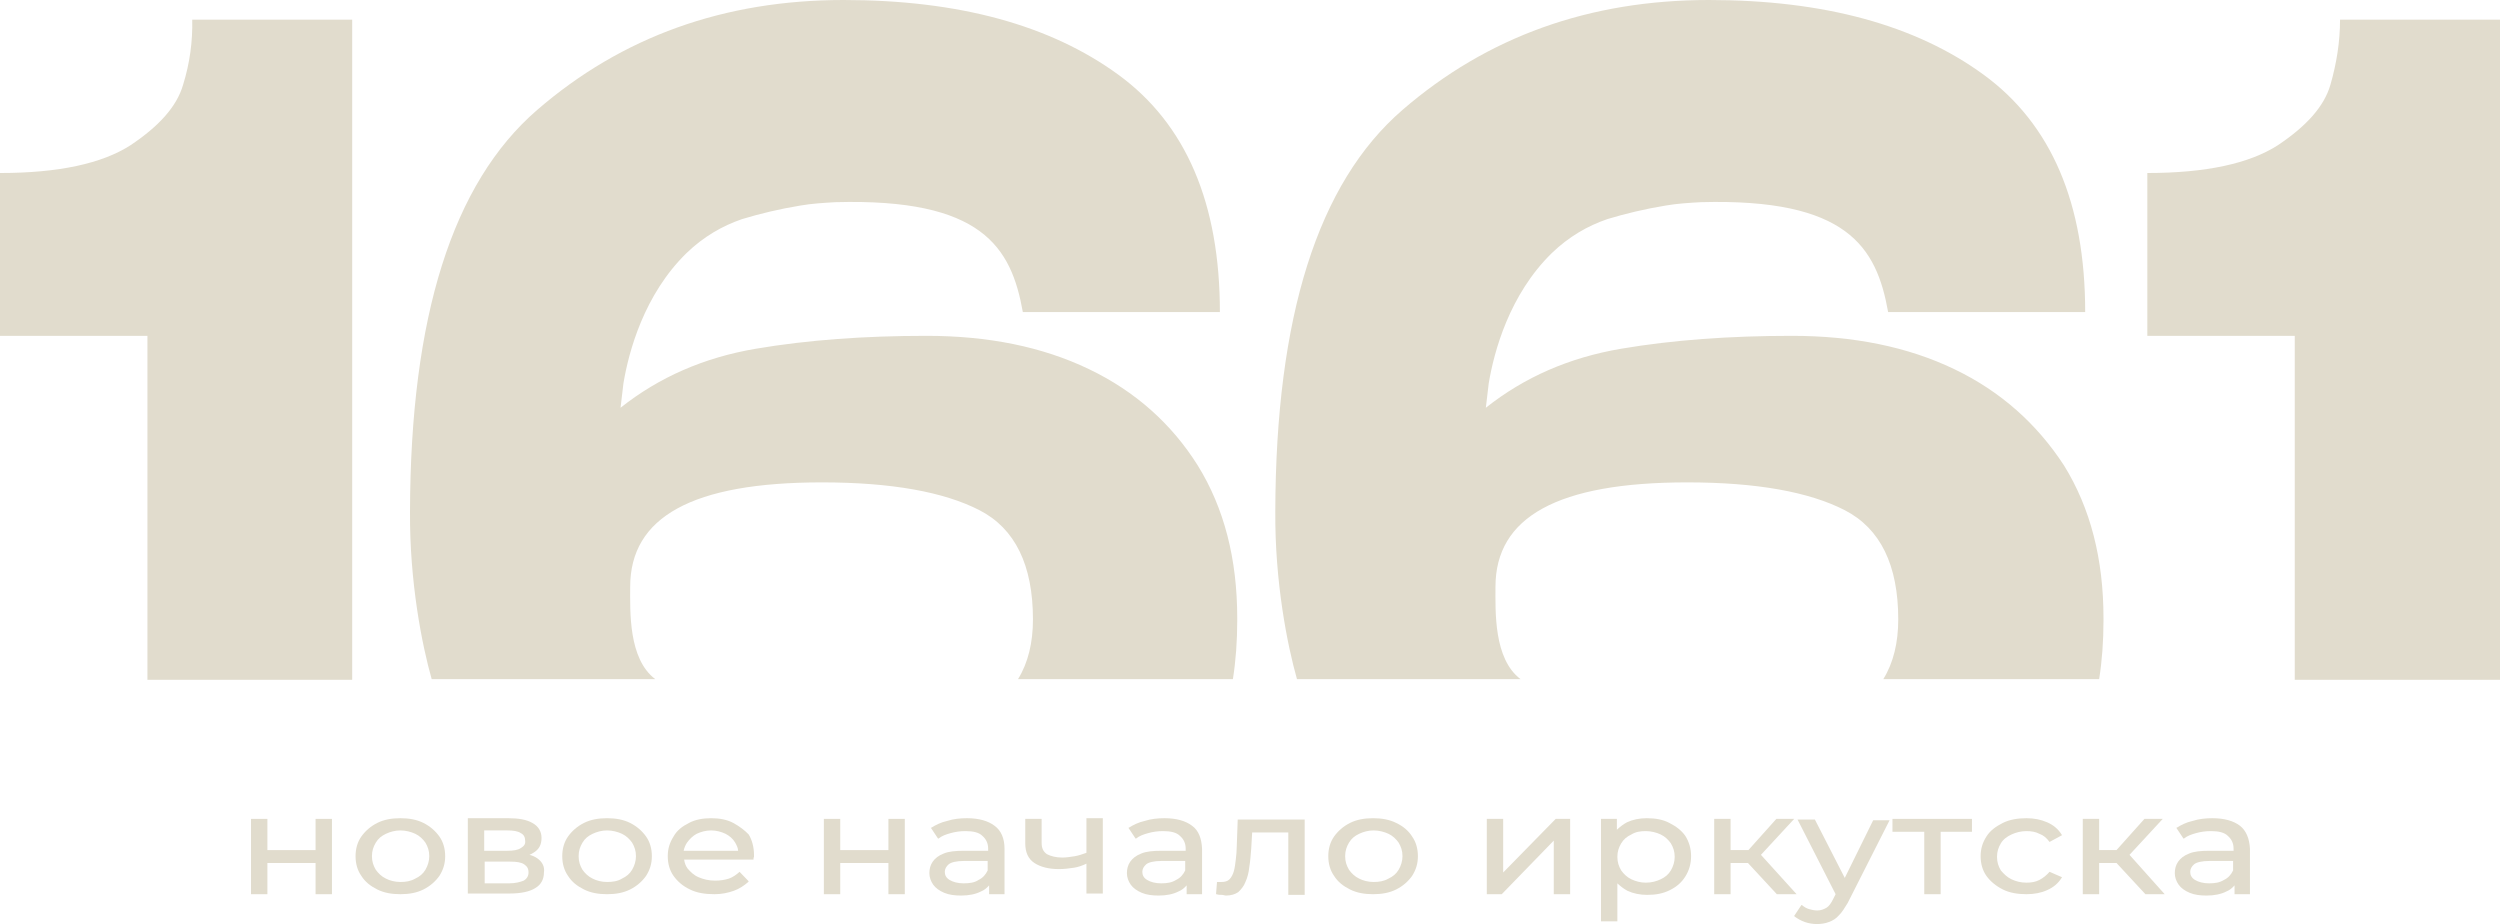 <?xml version="1.0" encoding="UTF-8"?> <svg xmlns="http://www.w3.org/2000/svg" width="836" height="309" viewBox="0 0 836 309" fill="none"><path d="M61.222 28.36C59.127 35.62 53.166 42.199 43.661 48.552C34.155 54.677 19.655 57.854 0 57.854V112.303H49.3V227.329H117.771V6.58H64.283C64.444 13.84 63.477 21.1 61.222 28.36Z" fill="#E1DCCD"></path><path d="M782.511 6.58C782.511 13.84 781.384 21.1 779.289 28.36C777.195 35.62 771.234 42.199 761.728 48.552C752.223 54.677 737.723 57.854 718.067 57.854V112.303H767.367V227.329H836V6.58H782.511Z" fill="#E1DCCD"></path><path d="M364.109 123.419C348.481 115.933 330.437 112.303 309.815 112.303C289.193 112.303 270.182 113.664 252.782 116.613C235.382 119.563 220.399 126.142 207.51 136.351C207.832 133.402 208.155 130.906 208.477 128.184C210.249 117.521 215.405 98.463 229.582 84.624C235.221 79.179 241.504 75.549 248.11 73.28C254.071 71.465 260.676 69.877 267.604 68.743C271.471 68.062 275.499 67.835 279.365 67.609C328.343 66.247 338.17 82.582 342.037 104.362H407.931C407.931 68.062 396.653 41.518 373.937 24.956C351.22 8.394 320.609 0 282.104 0C242.149 0 207.994 12.251 179.638 36.754C151.283 61.256 137.266 105.95 137.105 171.063C136.944 194.658 141.133 215.757 144.355 227.101H219.11C210.088 220.295 210.732 204.413 210.732 196.246C210.732 172.878 231.516 161.307 274.854 161.307C298.054 161.307 315.615 164.484 327.537 170.609C339.459 176.735 345.42 188.986 345.42 207.136C345.42 214.85 343.809 221.656 340.426 227.101H412.281C413.248 220.975 413.731 214.396 413.731 207.59V206.682C413.731 186.944 409.381 169.929 400.52 155.636C391.82 141.796 379.737 130.906 364.109 123.419Z" fill="#E1DCCD"></path><path d="M653.463 123.419C637.835 115.933 619.791 112.303 599.169 112.303C578.547 112.303 559.536 113.664 542.136 116.613C524.736 119.563 509.753 126.142 496.864 136.351C497.186 133.402 497.508 130.906 497.83 128.184C499.603 117.521 504.758 98.463 518.936 84.624C524.575 79.179 530.858 75.549 537.463 73.28C543.425 71.465 550.03 69.877 556.958 68.743C560.824 68.062 564.852 67.835 568.719 67.609C617.696 66.247 627.524 82.582 631.391 104.362H697.285C697.285 68.062 686.007 41.518 663.29 24.956C640.574 8.394 609.963 0 571.458 0C531.502 0 497.347 12.251 468.992 36.754C440.636 61.256 426.62 105.95 426.459 171.063C426.298 194.658 430.486 215.757 433.709 227.101H508.464C499.442 220.295 500.086 204.413 500.086 196.246C500.086 172.878 520.869 161.307 564.208 161.307C587.408 161.307 604.969 164.484 616.891 170.609C628.813 176.735 634.774 188.986 634.774 207.136C634.774 214.85 633.163 221.656 629.78 227.101H701.957C702.923 220.975 703.407 214.396 703.407 207.59V206.682C703.407 186.944 699.057 169.929 690.196 155.636C681.174 141.796 669.09 130.906 653.463 123.419Z" fill="#E1DCCD"></path><path d="M105.527 284.272H89.416V273.836H83.939V299.019H89.416V288.583H105.527V299.019H111.005V273.836H105.527V284.272Z" fill="#E1DCCD"></path><path d="M141.616 275.197C139.36 274.063 136.783 273.609 133.883 273.609C130.983 273.609 128.405 274.063 126.149 275.197C123.894 276.332 122.122 277.92 120.833 279.735C119.544 281.55 118.899 283.819 118.899 286.314C118.899 288.81 119.544 291.079 120.833 292.894C122.122 294.936 123.894 296.297 126.149 297.431C128.405 298.566 130.983 299.019 133.883 299.019C136.783 299.019 139.36 298.566 141.616 297.431C143.871 296.297 145.644 294.709 146.933 292.894C148.221 290.852 148.866 288.81 148.866 286.314C148.866 283.819 148.221 281.55 146.933 279.735C145.644 277.92 143.871 276.332 141.616 275.197ZM133.883 294.936C132.11 294.936 130.338 294.482 129.049 293.801C127.599 293.121 126.472 291.986 125.666 290.852C124.861 289.491 124.377 288.129 124.377 286.314C124.377 284.499 124.861 283.138 125.666 281.777C126.472 280.416 127.599 279.508 129.049 278.827C130.499 278.147 132.11 277.693 133.883 277.693C135.655 277.693 137.427 278.147 138.877 278.827C140.327 279.508 141.455 280.642 142.26 281.777C143.066 283.138 143.549 284.499 143.549 286.314C143.549 287.902 143.066 289.491 142.26 290.852C141.455 292.213 140.327 293.121 138.877 293.801C137.266 294.709 135.655 294.936 133.883 294.936Z" fill="#E1DCCD"></path><path d="M179.637 286.995C178.993 286.541 178.026 286.087 177.06 285.861C177.543 285.634 178.026 285.407 178.348 285.18C180.282 284.046 181.087 282.457 181.087 280.189C181.087 278.147 180.121 276.332 178.026 275.197C176.093 274.063 173.354 273.609 169.971 273.609H156.438V298.792H170.454C174.321 298.792 177.221 298.112 178.993 296.977C180.926 295.843 181.893 294.028 181.893 291.759C182.215 289.717 181.248 288.129 179.637 286.995ZM162.076 288.129H170.615C172.71 288.129 174.321 288.356 175.287 289.037C176.254 289.717 176.737 290.398 176.737 291.759C176.737 292.894 176.254 293.801 175.126 294.482C173.999 294.936 172.387 295.389 170.293 295.389H162.076V288.129ZM174.16 283.592C173.193 284.272 171.582 284.499 169.649 284.499H161.915V277.693H169.649C171.582 277.693 173.193 277.92 174.16 278.601C175.126 279.054 175.61 279.962 175.61 281.096C175.771 282.231 175.287 282.911 174.16 283.592Z" fill="#E1DCCD"></path><path d="M210.732 275.197C208.477 274.063 205.899 273.609 202.999 273.609C200.099 273.609 197.521 274.063 195.266 275.197C193.01 276.332 191.238 277.92 189.949 279.735C188.66 281.55 188.016 283.819 188.016 286.314C188.016 288.81 188.66 291.079 189.949 292.894C191.238 294.936 193.01 296.297 195.266 297.431C197.521 298.566 200.099 299.019 202.999 299.019C205.899 299.019 208.477 298.566 210.732 297.431C212.988 296.297 214.76 294.709 216.049 292.894C217.338 290.852 217.982 288.81 217.982 286.314C217.982 283.819 217.338 281.55 216.049 279.735C214.76 277.92 212.988 276.332 210.732 275.197ZM202.999 294.936C201.227 294.936 199.454 294.482 198.166 293.801C196.716 293.121 195.588 291.986 194.782 290.852C193.977 289.491 193.493 288.129 193.493 286.314C193.493 284.499 193.977 283.138 194.782 281.777C195.588 280.416 196.716 279.508 198.166 278.827C199.616 278.147 201.227 277.693 202.999 277.693C204.771 277.693 206.543 278.147 207.993 278.827C209.443 279.508 210.571 280.642 211.377 281.777C212.182 283.138 212.665 284.499 212.665 286.314C212.665 287.902 212.182 289.491 211.377 290.852C210.571 292.213 209.443 293.121 207.993 293.801C206.543 294.709 204.771 294.936 202.999 294.936Z" fill="#E1DCCD"></path><path d="M245.21 275.197C243.115 274.063 240.538 273.609 237.799 273.609C235.06 273.609 232.482 274.063 230.388 275.197C228.132 276.332 226.36 277.693 225.232 279.735C223.943 281.777 223.299 283.819 223.299 286.314C223.299 288.81 223.943 291.079 225.232 292.894C226.521 294.709 228.293 296.297 230.71 297.431C232.965 298.566 235.704 299.019 238.926 299.019C241.343 299.019 243.438 298.566 245.371 297.885C247.304 297.204 248.915 296.07 250.204 294.936L250.365 294.709L247.304 291.532C246.338 292.44 245.049 293.347 243.76 293.801C242.31 294.255 240.86 294.482 239.088 294.482C236.993 294.482 235.221 294.028 233.61 293.347C231.999 292.667 230.871 291.532 229.904 290.398C229.26 289.491 228.938 288.583 228.777 287.449H251.976V287.222C251.976 286.995 251.976 286.768 252.138 286.541C252.138 286.314 252.138 286.087 252.138 285.861C252.138 283.365 251.493 280.869 250.365 279.054C249.076 277.693 247.304 276.332 245.21 275.197ZM229.743 281.777C230.549 280.642 231.677 279.508 232.965 278.827C234.415 278.147 236.027 277.693 237.799 277.693C239.571 277.693 241.182 278.147 242.632 278.827C243.921 279.508 245.049 280.416 245.854 281.777C246.338 282.684 246.821 283.592 246.821 284.499H228.615C228.777 283.592 229.26 282.457 229.743 281.777Z" fill="#E1DCCD"></path><path d="M297.087 284.272H280.976V273.836H275.498V299.019H280.976V288.583H297.087V299.019H302.565V273.836H297.087V284.272Z" fill="#E1DCCD"></path><path d="M332.531 276.105C330.437 274.517 327.376 273.609 323.348 273.609C321.092 273.609 318.837 273.836 316.742 274.517C314.648 274.971 312.876 275.878 311.426 276.786H311.265L313.681 280.416H313.842C314.97 279.508 316.259 279.054 317.87 278.601C319.481 278.147 321.092 277.92 322.865 277.92C325.442 277.92 327.376 278.374 328.503 279.508C329.792 280.642 330.437 282.004 330.437 283.819V284.499H322.381C319.481 284.499 317.226 284.726 315.615 285.407C313.842 286.087 312.715 286.995 311.909 288.129C311.103 289.264 310.781 290.625 310.781 291.986C310.781 293.347 311.265 294.709 312.07 295.843C312.876 296.977 314.165 297.885 315.776 298.566C317.387 299.246 319.32 299.473 321.415 299.473C323.992 299.473 326.248 299.019 328.02 298.112C329.148 297.658 329.953 296.977 330.759 296.07V299.019H335.914V283.819C335.914 280.416 334.787 277.693 332.531 276.105ZM322.22 295.389C320.287 295.389 318.676 294.936 317.548 294.255C316.42 293.574 315.937 292.667 315.937 291.532C315.937 290.625 316.42 289.717 317.226 289.037C318.031 288.356 319.803 287.902 322.381 287.902H330.276V291.079C329.631 292.44 328.664 293.574 327.214 294.255C325.926 295.162 324.153 295.389 322.22 295.389Z" fill="#E1DCCD"></path><path d="M363.304 285.18C362.015 285.634 360.726 286.087 359.437 286.314C357.987 286.541 356.537 286.768 355.248 286.768C353.154 286.768 351.382 286.314 350.093 285.634C348.804 284.726 348.321 283.592 348.321 281.777V273.836H342.843V282.004C342.843 284.953 343.809 287.222 345.904 288.583C347.998 289.944 350.737 290.625 354.12 290.625C355.893 290.625 357.504 290.398 359.115 290.171C360.565 289.944 361.854 289.491 363.304 288.81V298.792H368.781V273.609H363.304V285.18Z" fill="#E1DCCD"></path><path d="M398.587 276.105C396.492 274.517 393.431 273.609 389.403 273.609C387.148 273.609 384.892 273.836 382.798 274.517C380.704 274.971 378.931 275.878 377.481 276.786H377.32L379.737 280.416H379.898C381.026 279.508 382.315 279.054 383.926 278.601C385.537 278.147 387.148 277.92 388.92 277.92C391.498 277.92 393.431 278.374 394.559 279.508C395.848 280.642 396.492 282.004 396.492 283.819V284.499H388.437C385.537 284.499 383.281 284.726 381.67 285.407C379.898 286.087 378.77 286.995 377.965 288.129C377.159 289.264 376.837 290.625 376.837 291.986C376.837 293.347 377.32 294.709 378.126 295.843C378.931 296.977 380.22 297.885 381.831 298.566C383.442 299.246 385.376 299.473 387.47 299.473C390.048 299.473 392.303 299.019 394.076 298.112C395.203 297.658 396.009 296.977 396.815 296.07V299.019H401.97V283.819C401.809 280.416 400.842 277.693 398.587 276.105ZM388.276 295.389C386.342 295.389 384.731 294.936 383.604 294.255C382.476 293.574 381.992 292.667 381.992 291.532C381.992 290.625 382.476 289.717 383.281 289.037C384.087 288.356 385.859 287.902 388.437 287.902H396.331V291.079C395.687 292.44 394.72 293.574 393.27 294.255C391.82 295.162 390.209 295.389 388.276 295.389Z" fill="#E1DCCD"></path><path d="M413.569 283.137C413.569 284.499 413.408 286.087 413.247 287.448C413.086 288.809 412.925 290.171 412.603 291.305C412.28 292.439 411.797 293.347 411.153 294.027C410.508 294.708 409.542 294.935 408.414 294.935C408.253 294.935 408.092 294.935 407.769 294.935C407.608 294.935 407.286 294.935 407.125 294.935H406.964L406.642 299.019H406.803C407.447 299.246 407.931 299.245 408.575 299.245C409.058 299.245 409.542 299.472 410.025 299.472C411.636 299.472 413.086 299.019 414.053 298.338C415.019 297.431 415.986 296.296 416.469 294.935C417.114 293.574 417.597 291.759 417.758 289.944C418.08 288.129 418.242 285.86 418.403 283.818L418.725 278.373H430.808V299.245H436.286V274.062H413.892L413.569 283.137Z" fill="#E1DCCD"></path><path d="M466.897 275.197C464.642 274.063 462.064 273.609 459.164 273.609C456.264 273.609 453.686 274.063 451.431 275.197C449.175 276.332 447.403 277.92 446.114 279.735C444.825 281.55 444.181 283.819 444.181 286.314C444.181 288.81 444.825 291.079 446.114 292.894C447.403 294.936 449.175 296.297 451.431 297.431C453.686 298.566 456.264 299.019 459.164 299.019C462.064 299.019 464.642 298.566 466.897 297.431C469.153 296.297 470.925 294.709 472.214 292.894C473.503 290.852 474.147 288.81 474.147 286.314C474.147 283.819 473.503 281.55 472.214 279.735C471.086 277.92 469.314 276.332 466.897 275.197ZM459.325 294.936C457.553 294.936 455.781 294.482 454.492 293.801C453.042 293.121 451.914 291.986 451.108 290.852C450.303 289.491 449.82 288.129 449.82 286.314C449.82 284.499 450.303 283.138 451.108 281.777C451.914 280.416 453.042 279.508 454.492 278.827C455.942 278.147 457.553 277.693 459.325 277.693C461.097 277.693 462.869 278.147 464.319 278.827C465.769 279.508 466.897 280.642 467.703 281.777C468.508 283.138 468.992 284.499 468.992 286.314C468.992 287.902 468.508 289.491 467.703 290.852C466.897 292.213 465.769 293.121 464.319 293.801C462.708 294.709 461.097 294.936 459.325 294.936Z" fill="#E1DCCD"></path><path d="M502.663 291.759V273.836H497.186V299.019H502.18L519.58 281.096V299.019H525.058V273.836H520.224L502.663 291.759Z" fill="#E1DCCD"></path><path d="M558.247 275.197C556.152 274.063 553.575 273.609 550.675 273.609C548.258 273.609 546.002 274.063 544.069 274.971C542.78 275.651 541.652 276.559 540.686 277.466V273.836H535.369V308.094H540.847V295.389C541.814 296.297 542.941 297.204 544.23 297.885C546.164 298.792 548.419 299.246 550.836 299.246C553.736 299.246 556.152 298.792 558.408 297.658C560.663 296.524 562.275 295.162 563.563 293.121C564.852 291.079 565.497 288.81 565.497 286.314C565.497 283.819 564.852 281.55 563.563 279.508C562.275 277.693 560.502 276.332 558.247 275.197ZM550.352 277.92C552.125 277.92 553.897 278.374 555.347 279.054C556.797 279.735 557.925 280.869 558.73 282.004C559.536 283.365 560.019 284.726 560.019 286.541C560.019 288.129 559.536 289.717 558.73 291.079C557.925 292.44 556.797 293.347 555.347 294.028C553.897 294.709 552.286 295.162 550.352 295.162C548.58 295.162 546.969 294.709 545.519 294.028C544.069 293.347 542.941 292.213 542.136 291.079C541.33 289.717 540.847 288.356 540.847 286.541C540.847 284.726 541.33 283.365 542.136 282.004C542.941 280.642 544.069 279.735 545.519 279.054C546.969 278.147 548.58 277.92 550.352 277.92Z" fill="#E1DCCD"></path><path d="M588.857 285.86L599.974 273.836H594.013L584.668 284.272H578.707V273.836H573.229V299.019H578.707V288.583H584.507L594.174 299.019H600.779L588.857 285.86Z" fill="#E1DCCD"></path><path d="M616.89 293.574L606.901 274.062H601.101L613.829 299.019L613.024 300.607C612.379 301.968 611.574 303.102 610.768 303.556C609.962 304.01 608.996 304.464 607.707 304.464C606.74 304.464 605.774 304.237 604.968 304.01C604.163 303.783 603.357 303.329 602.551 302.649H602.39L599.974 306.279L600.135 306.505C601.101 307.186 602.229 307.867 603.518 308.32C604.807 308.774 606.257 309.001 607.546 309.001C608.996 309.001 610.446 308.774 611.574 308.32C612.862 307.867 613.99 307.186 614.957 306.052C615.924 305.144 616.89 303.556 617.857 301.968L631.873 274.289H626.396L616.89 293.574Z" fill="#E1DCCD"></path><path d="M632.841 278.147H643.474V299.019H648.952V278.147H659.424V273.836H632.841V278.147Z" fill="#E1DCCD"></path><path d="M685.362 291.532C684.395 292.667 683.268 293.574 681.979 294.255C680.69 294.936 679.24 295.162 677.629 295.162C675.695 295.162 674.084 294.709 672.634 294.028C671.184 293.347 670.056 292.213 669.09 291.079C668.284 289.717 667.801 288.356 667.801 286.541C667.801 284.726 668.284 283.365 669.09 282.004C669.895 280.642 671.184 279.735 672.634 279.054C674.084 278.374 675.856 277.92 677.629 277.92C679.24 277.92 680.69 278.147 681.979 278.827C683.268 279.281 684.395 280.189 685.362 281.55L689.551 279.281L689.39 279.054C688.262 277.239 686.651 275.878 684.556 274.971C682.462 274.063 680.206 273.609 677.629 273.609C674.729 273.609 671.99 274.063 669.734 275.197C667.479 276.332 665.545 277.693 664.257 279.735C662.968 281.777 662.323 283.819 662.323 286.314C662.323 288.81 662.968 291.079 664.257 292.894C665.545 294.709 667.479 296.297 669.734 297.431C671.99 298.566 674.729 299.019 677.629 299.019C680.206 299.019 682.623 298.565 684.556 297.658C686.651 296.751 688.262 295.389 689.39 293.574L689.551 293.347L685.362 291.532Z" fill="#E1DCCD"></path><path d="M723.223 273.836H717.101L707.756 284.272H701.956V273.836H696.479V299.019H701.956V288.583H707.756L717.423 299.019H723.867L712.106 285.86L723.223 273.836Z" fill="#E1DCCD"></path><path d="M749.001 276.105C746.906 274.517 743.845 273.609 739.818 273.609C737.562 273.609 735.306 273.836 733.212 274.517C731.118 274.971 729.345 275.878 727.895 276.786H727.734L730.151 280.416H730.312C731.44 279.508 732.729 279.054 734.34 278.601C735.951 278.147 737.562 277.92 739.334 277.92C741.912 277.92 743.845 278.374 744.973 279.508C746.262 280.642 746.906 282.004 746.906 283.819V284.499H738.851C735.951 284.499 733.695 284.726 732.084 285.407C730.312 286.087 729.184 286.995 728.379 288.129C727.573 289.264 727.251 290.625 727.251 291.986C727.251 293.347 727.734 294.709 728.54 295.843C729.345 296.977 730.634 297.885 732.245 298.566C733.856 299.246 735.79 299.473 737.884 299.473C740.462 299.473 742.718 299.019 744.49 298.112C745.618 297.658 746.423 296.977 747.229 296.07V299.019H752.384V283.819C752.223 280.416 751.095 277.693 749.001 276.105ZM738.69 295.389C736.756 295.389 735.145 294.936 734.018 294.255C732.89 293.574 732.407 292.667 732.407 291.532C732.407 290.625 732.89 289.717 733.695 289.037C734.501 288.356 736.273 287.902 738.851 287.902H746.745V291.079C746.101 292.44 745.134 293.574 743.684 294.255C742.234 295.162 740.623 295.389 738.69 295.389Z" fill="#E1DCCD"></path></svg> 